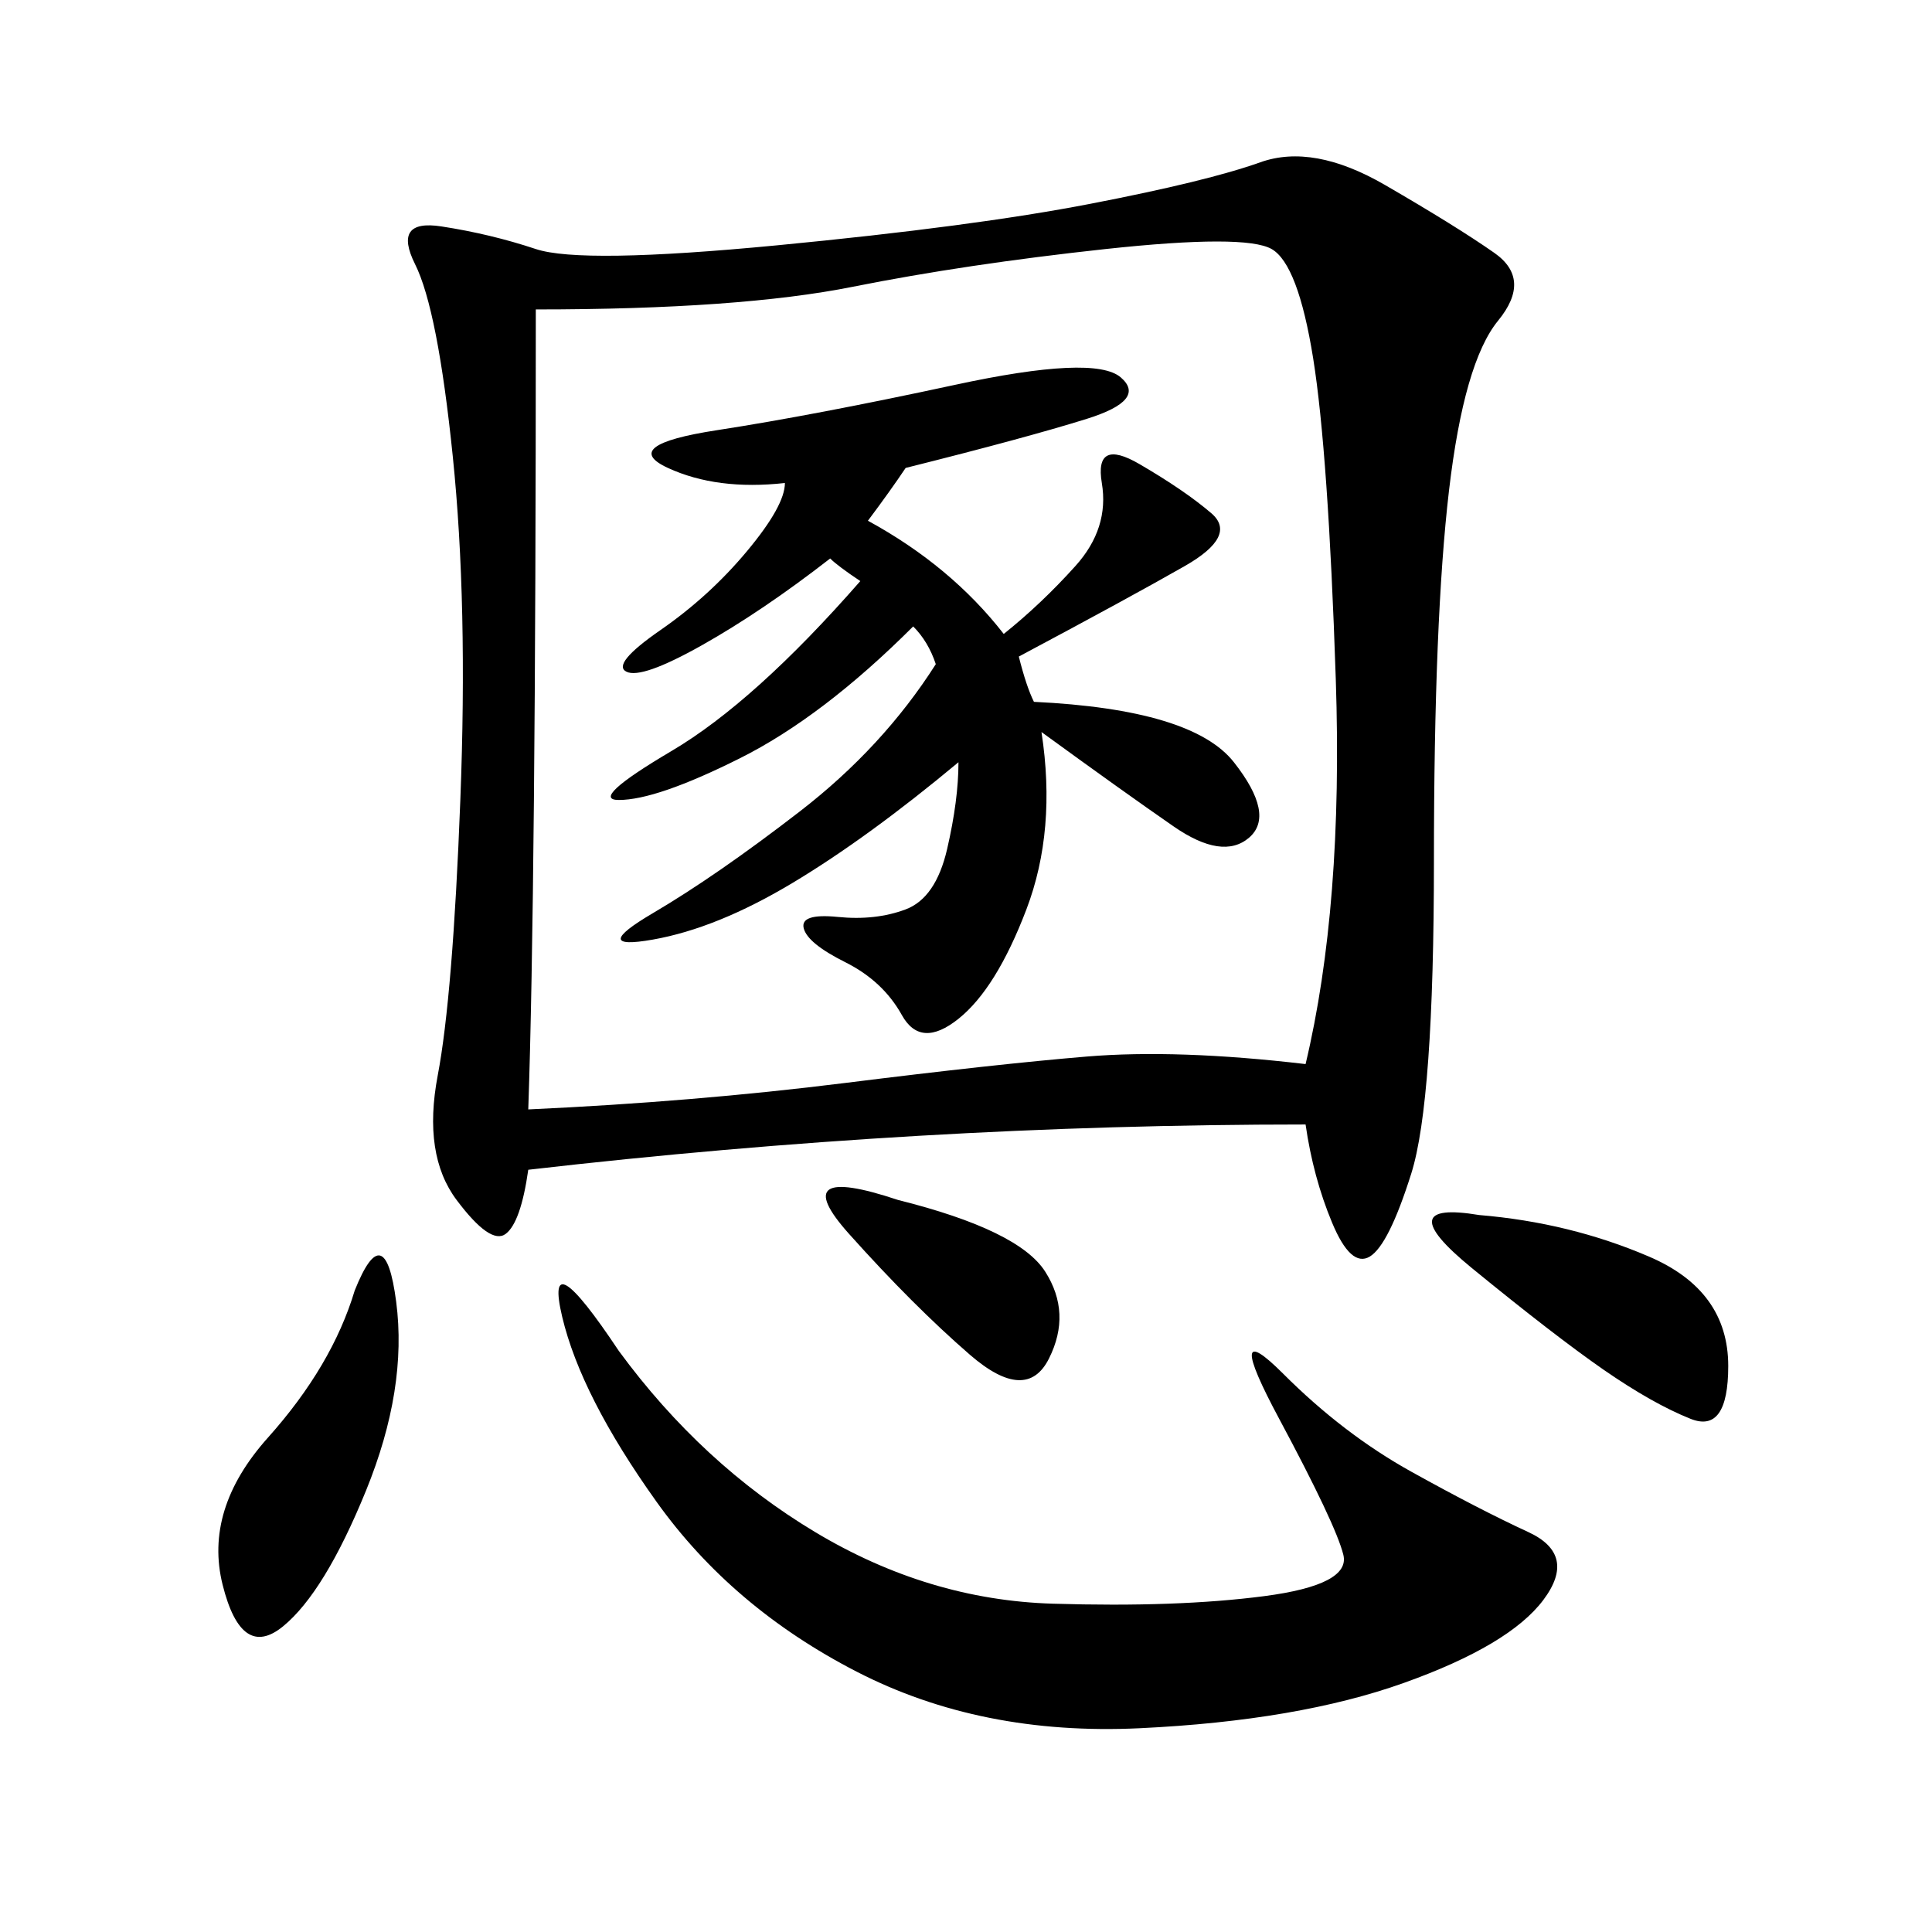 <svg xmlns="http://www.w3.org/2000/svg" xmlns:xlink="http://www.w3.org/1999/xlink" width="300" height="300"><path d="M202.73 174.61Q142.97 174.61 82.03 181.64L82.03 181.64Q80.86 189.84 78.52 191.60Q76.17 193.36 70.90 186.33Q65.63 179.30 67.97 166.99Q70.31 154.69 71.48 124.22Q72.66 93.75 70.31 70.90Q67.97 48.05 64.45 41.02Q60.94 33.98 68.55 35.16Q76.17 36.33 83.20 38.67Q90.23 41.02 120.70 38.09Q151.17 35.16 169.34 31.64Q187.50 28.13 195.70 25.20Q203.91 22.27 215.04 28.71Q226.17 35.16 232.03 39.26Q237.89 43.36 232.62 49.80Q227.34 56.25 225 76.17Q222.66 96.09 222.66 133.59L222.66 133.59Q222.66 171.09 219.14 182.23Q215.63 193.36 212.70 195.12Q209.77 196.88 206.84 189.84Q203.91 182.81 202.73 174.61L202.73 174.61ZM83.20 48.05Q83.20 138.28 82.03 172.27L82.03 172.27Q107.81 171.09 131.25 168.16Q154.69 165.23 168.75 164.06Q182.81 162.89 202.73 165.23L202.73 165.23Q208.59 140.63 207.42 105.47Q206.25 70.31 203.91 55.66Q201.56 41.02 197.46 38.67Q193.36 36.33 171.68 38.67Q150 41.02 132.42 44.53Q114.84 48.05 83.20 48.05L83.20 48.05ZM140.63 72.66Q138.28 76.17 134.77 80.86L134.77 80.86Q147.66 87.89 155.86 98.44L155.86 98.44Q161.72 93.75 166.99 87.89Q172.27 82.03 171.09 75Q169.92 67.97 176.95 72.07Q183.98 76.17 188.09 79.69Q192.19 83.20 183.98 87.89Q175.78 92.58 158.20 101.95L158.20 101.95Q159.38 106.64 160.55 108.98L160.55 108.98Q185.16 110.16 191.60 118.36Q198.05 126.56 193.95 130.08Q189.84 133.59 182.23 128.32Q174.61 123.05 161.72 113.67L161.72 113.67Q164.06 128.91 159.38 141.21Q154.69 153.52 148.83 158.20Q142.97 162.89 140.04 157.62Q137.11 152.34 131.25 149.41Q125.39 146.48 124.80 144.14Q124.22 141.80 130.08 142.38Q135.94 142.97 140.63 141.21Q145.31 139.45 147.07 131.84Q148.83 124.22 148.83 118.36L148.83 118.36Q134.77 130.08 123.05 137.11Q111.33 144.14 101.37 145.90Q91.41 147.66 101.37 141.80Q111.33 135.94 124.22 125.98Q137.11 116.02 145.31 103.13L145.31 103.13Q144.14 99.61 141.80 97.27L141.80 97.27Q127.73 111.33 114.84 117.77Q101.95 124.22 96.09 124.22L96.09 124.22Q91.41 124.22 104.30 116.60Q117.19 108.98 133.59 90.23L133.59 90.23Q130.08 87.89 128.91 86.72L128.91 86.72Q118.36 94.92 108.98 100.20Q99.61 105.47 97.27 104.30Q94.92 103.13 102.54 97.85Q110.16 92.58 116.02 85.55Q121.88 78.52 121.88 75L121.88 75Q111.33 76.17 103.71 72.66Q96.09 69.14 111.33 66.80Q126.56 64.45 148.24 59.77Q169.92 55.08 174.02 58.59Q178.13 62.11 168.75 65.04Q159.38 67.97 140.63 72.66L140.63 72.66ZM96.09 209.77Q108.98 227.34 126.56 237.89Q144.14 248.44 163.48 249.02Q182.81 249.61 196.29 247.85Q209.77 246.09 208.59 241.41Q207.42 236.72 198.63 220.31Q189.84 203.91 199.22 213.28Q208.59 222.66 219.14 228.52Q229.69 234.38 237.30 237.89Q244.92 241.41 239.65 248.44Q234.38 255.47 217.97 261.33Q201.56 267.19 176.95 268.36Q152.34 269.53 133.01 259.57Q113.67 249.61 101.95 233.20Q90.23 216.80 87.30 204.49Q84.38 192.19 96.09 209.77L96.09 209.77ZM55.08 200.39Q59.77 188.67 61.52 202.15Q63.28 215.63 56.84 231.45Q50.39 247.27 43.95 252.54Q37.50 257.81 34.57 246.09Q31.64 234.38 41.60 223.24Q51.56 212.11 55.08 200.39L55.08 200.39ZM229.69 188.67Q243.75 189.84 256.05 195.12Q268.36 200.39 268.36 212.11L268.36 212.11Q268.36 222.66 262.50 220.31Q256.64 217.97 249.02 212.70Q241.41 207.42 228.52 196.88Q215.63 186.33 229.69 188.67L229.69 188.67ZM139.45 186.33Q158.20 191.02 162.30 197.46Q166.41 203.91 162.89 210.94Q159.38 217.97 150.59 210.35Q141.80 202.73 131.84 191.60Q121.88 180.47 139.45 186.33L139.45 186.33Z"/></svg>